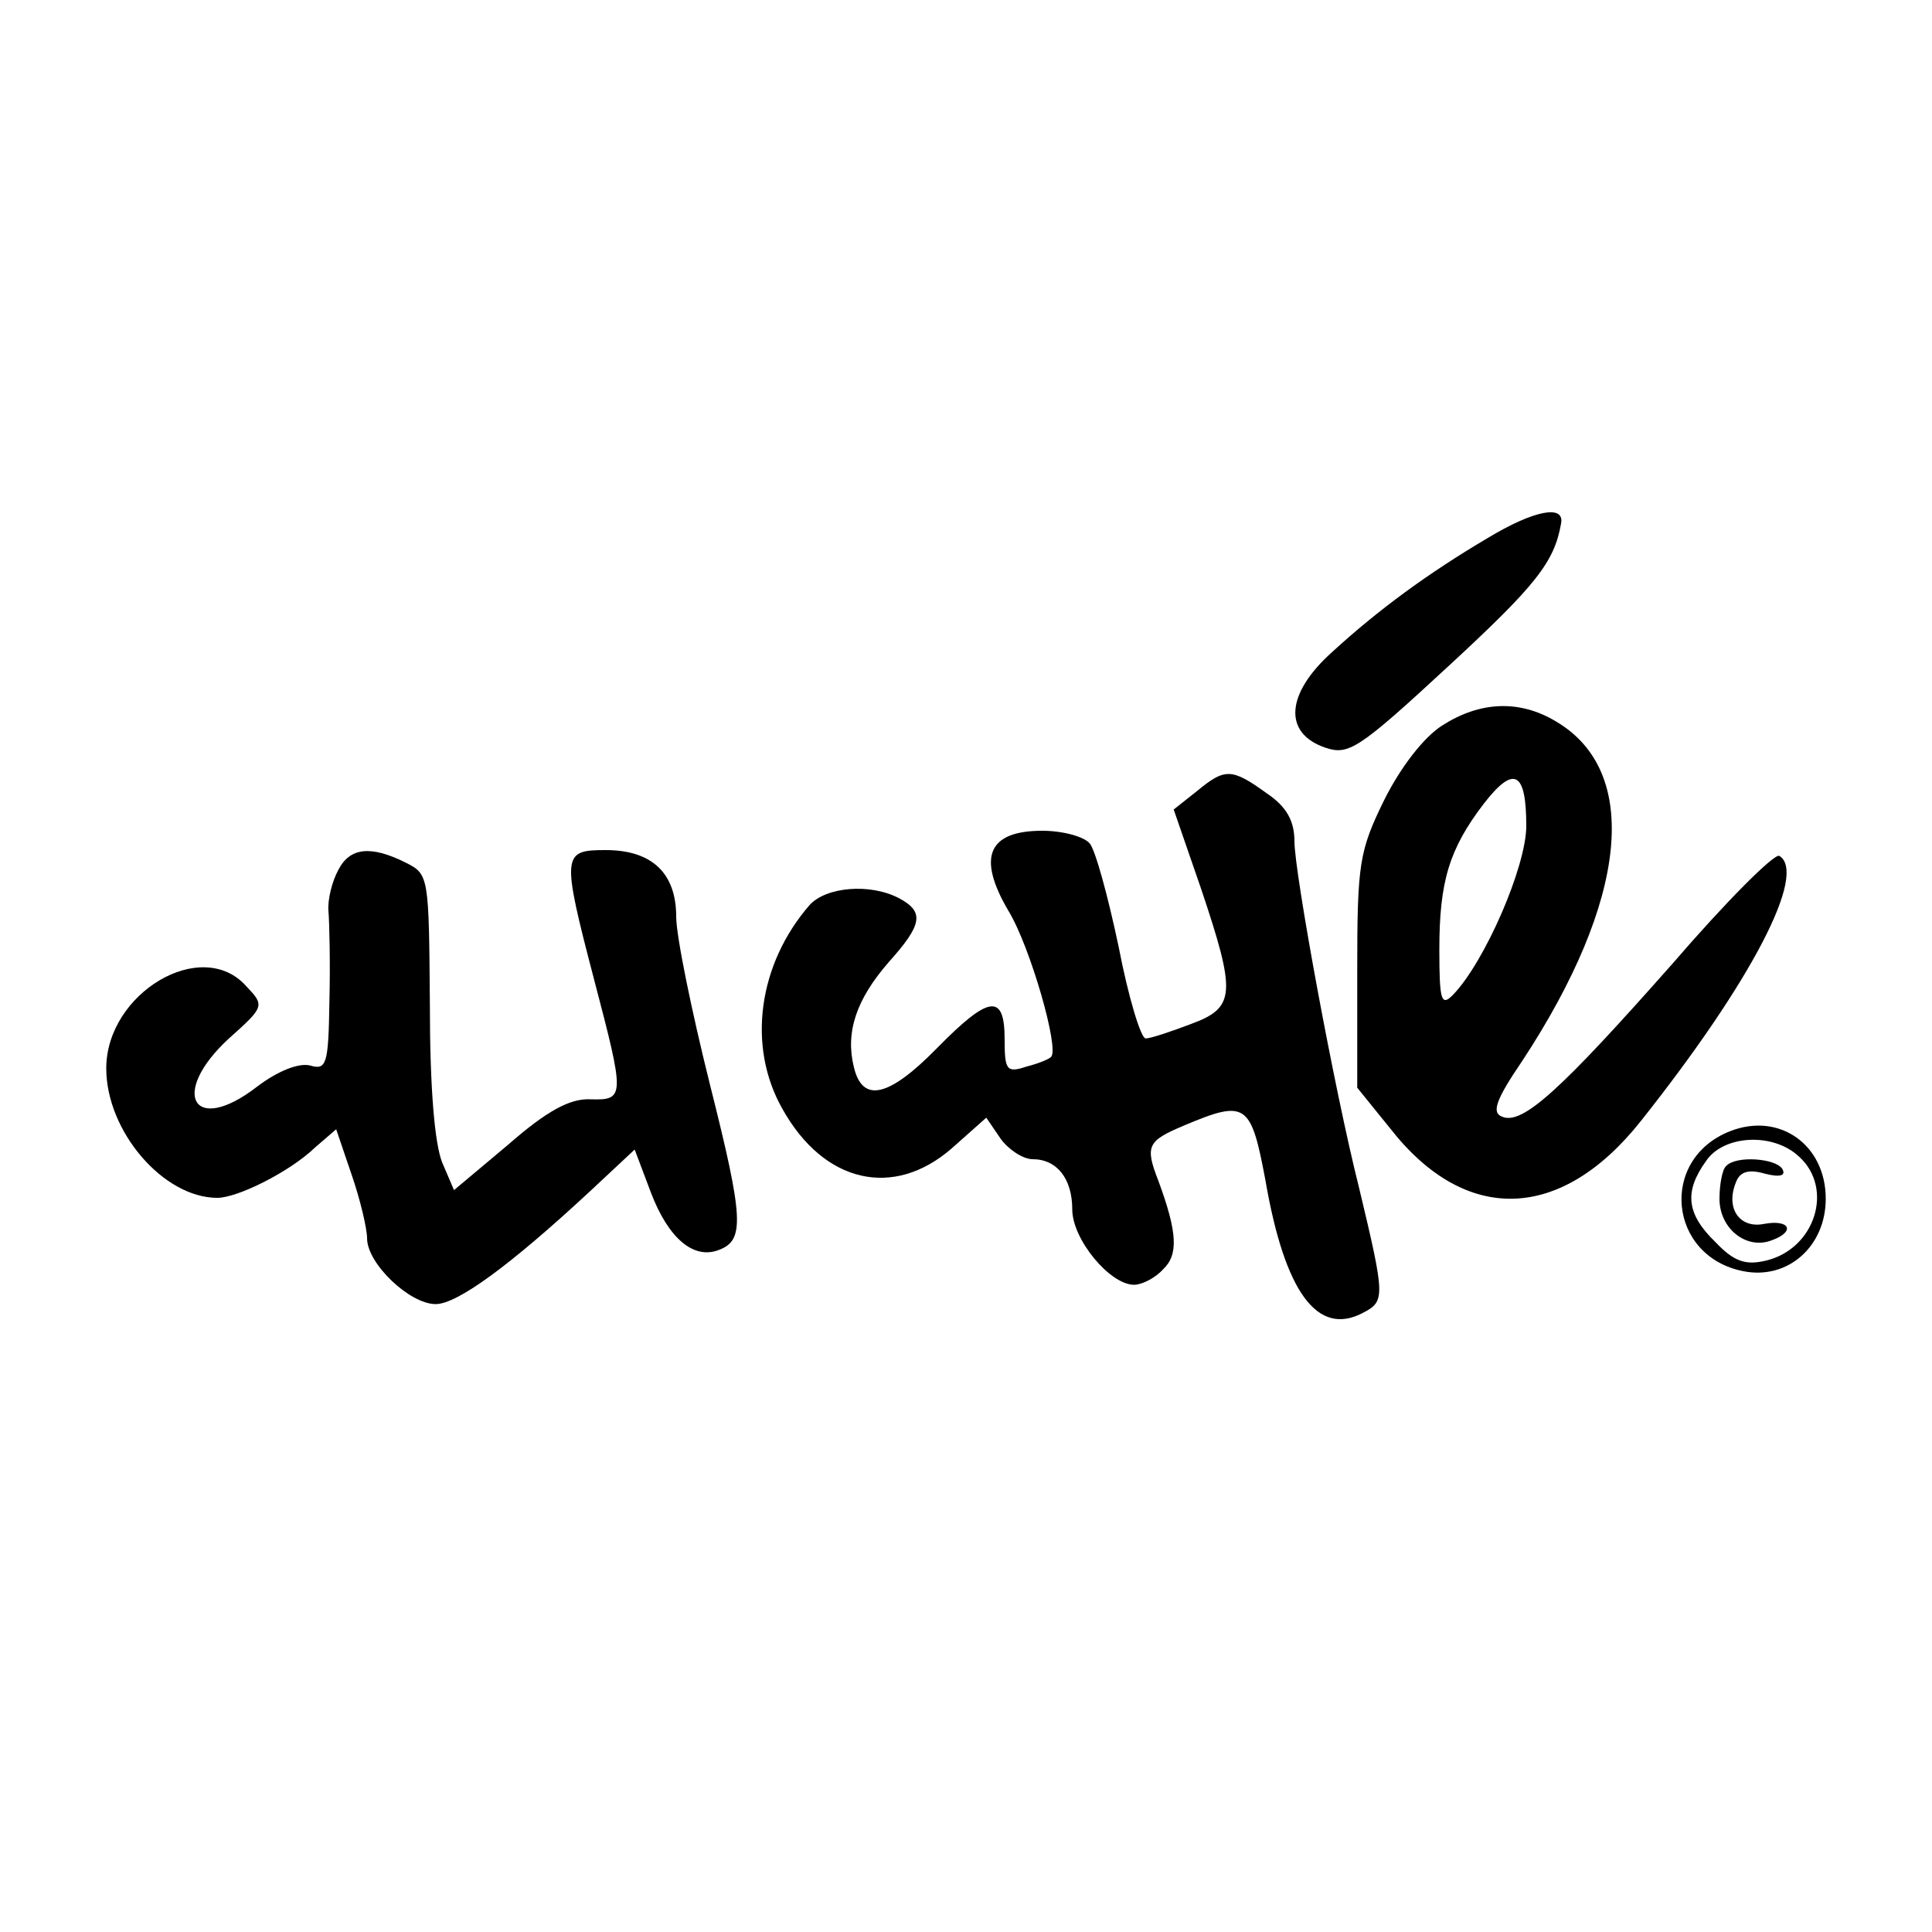 <?xml version="1.0" standalone="no"?>
<!DOCTYPE svg PUBLIC "-//W3C//DTD SVG 20010904//EN"
 "http://www.w3.org/TR/2001/REC-SVG-20010904/DTD/svg10.dtd">
<svg version="1.0" xmlns="http://www.w3.org/2000/svg"
 width="200pt" height="200pt" viewBox="0 0 200 200"
 preserveAspectRatio="xMidYMid meet">

<g transform="translate(0,200) scale(0.1,-0.1)"
fill="#000000" stroke="none">
<path d="M1540 1443 c-61 -36 -113 -74 -161 -118 -48 -43 -51 -84 -7 -99 24
-8 34 -2 127 84 91 84 110 108 117 148 4 20 -28 14 -76 -15z"/>
<path d="M1493 1249 c-19 -12 -43 -43 -60 -77 -26 -53 -28 -66 -28 -177 l0
-121 34 -42 c78 -100 177 -97 260 8 115 145 172 256 143 274 -5 3 -55 -47
-111 -112 -115 -130 -155 -167 -176 -158 -11 4 -7 17 21 58 109 166 123 299
35 351 -38 23 -79 21 -118 -4z m87 -104 c0 -42 -43 -141 -76 -175 -12 -12 -14
-6 -14 47 0 70 10 104 46 151 31 40 44 34 44 -23z"/>
<path d="M1239 1181 l-24 -19 28 -81 c37 -110 36 -124 -10 -141 -21 -8 -42
-15 -47 -15 -5 0 -18 43 -28 95 -11 52 -24 100 -30 107 -6 7 -28 13 -49 13
-56 0 -68 -27 -35 -83 23 -38 53 -144 44 -151 -1 -2 -13 -7 -25 -10 -21 -7
-23 -4 -23 28 0 48 -16 46 -70 -9 -50 -51 -77 -57 -86 -20 -9 36 2 70 36 109
35 39 37 52 11 66 -30 16 -76 12 -93 -7 -53 -61 -65 -146 -28 -211 43 -77 115
-93 175 -41 l36 32 15 -22 c8 -11 23 -21 33 -21 25 0 41 -20 41 -52 0 -31 39
-78 64 -78 8 0 22 7 30 16 16 15 15 38 -5 92 -14 36 -11 41 27 57 64 27 69 23
84 -57 20 -116 54 -162 101 -137 23 12 23 16 -4 129 -26 103 -67 327 -67 359
0 21 -8 36 -29 50 -36 26 -43 26 -72 2z"/>
<path d="M350 1099 c-6 -11 -11 -30 -10 -42 1 -12 2 -54 1 -94 -1 -65 -3 -71
-20 -66 -12 3 -34 -6 -55 -22 -66 -51 -91 -7 -29 50 37 33 37 34 18 54 -46 52
-145 -7 -145 -85 0 -65 59 -134 115 -134 21 0 75 27 101 52 l22 19 16 -47 c9
-26 16 -56 16 -66 0 -26 44 -68 71 -68 22 0 76 39 160 117 l46 43 17 -45 c18
-47 44 -69 70 -59 27 10 26 32 -9 171 -19 76 -35 154 -35 174 0 45 -25 69 -73
69 -45 0 -46 -4 -12 -134 32 -122 32 -125 -4 -124 -21 1 -45 -12 -85 -47 l-56
-47 -12 28 c-8 19 -13 77 -13 164 -1 133 -1 135 -25 147 -36 18 -58 16 -70 -8z"/>
<path d="M1791 829 c-74 -29 -64 -130 14 -145 46 -9 85 26 85 75 0 56 -48 90
-99 70z m71 -26 c37 -33 17 -96 -34 -108 -21 -5 -33 -1 -52 19 -30 29 -33 52
-10 84 18 27 69 30 96 5z"/>
<path d="M1787 793 c-4 -3 -7 -19 -7 -34 0 -31 28 -53 54 -43 25 9 19 22 -8
17 -25 -5 -40 16 -29 43 4 11 13 14 30 9 16 -4 22 -2 18 5 -7 11 -48 14 -58 3z"/>
</g>
</svg>
